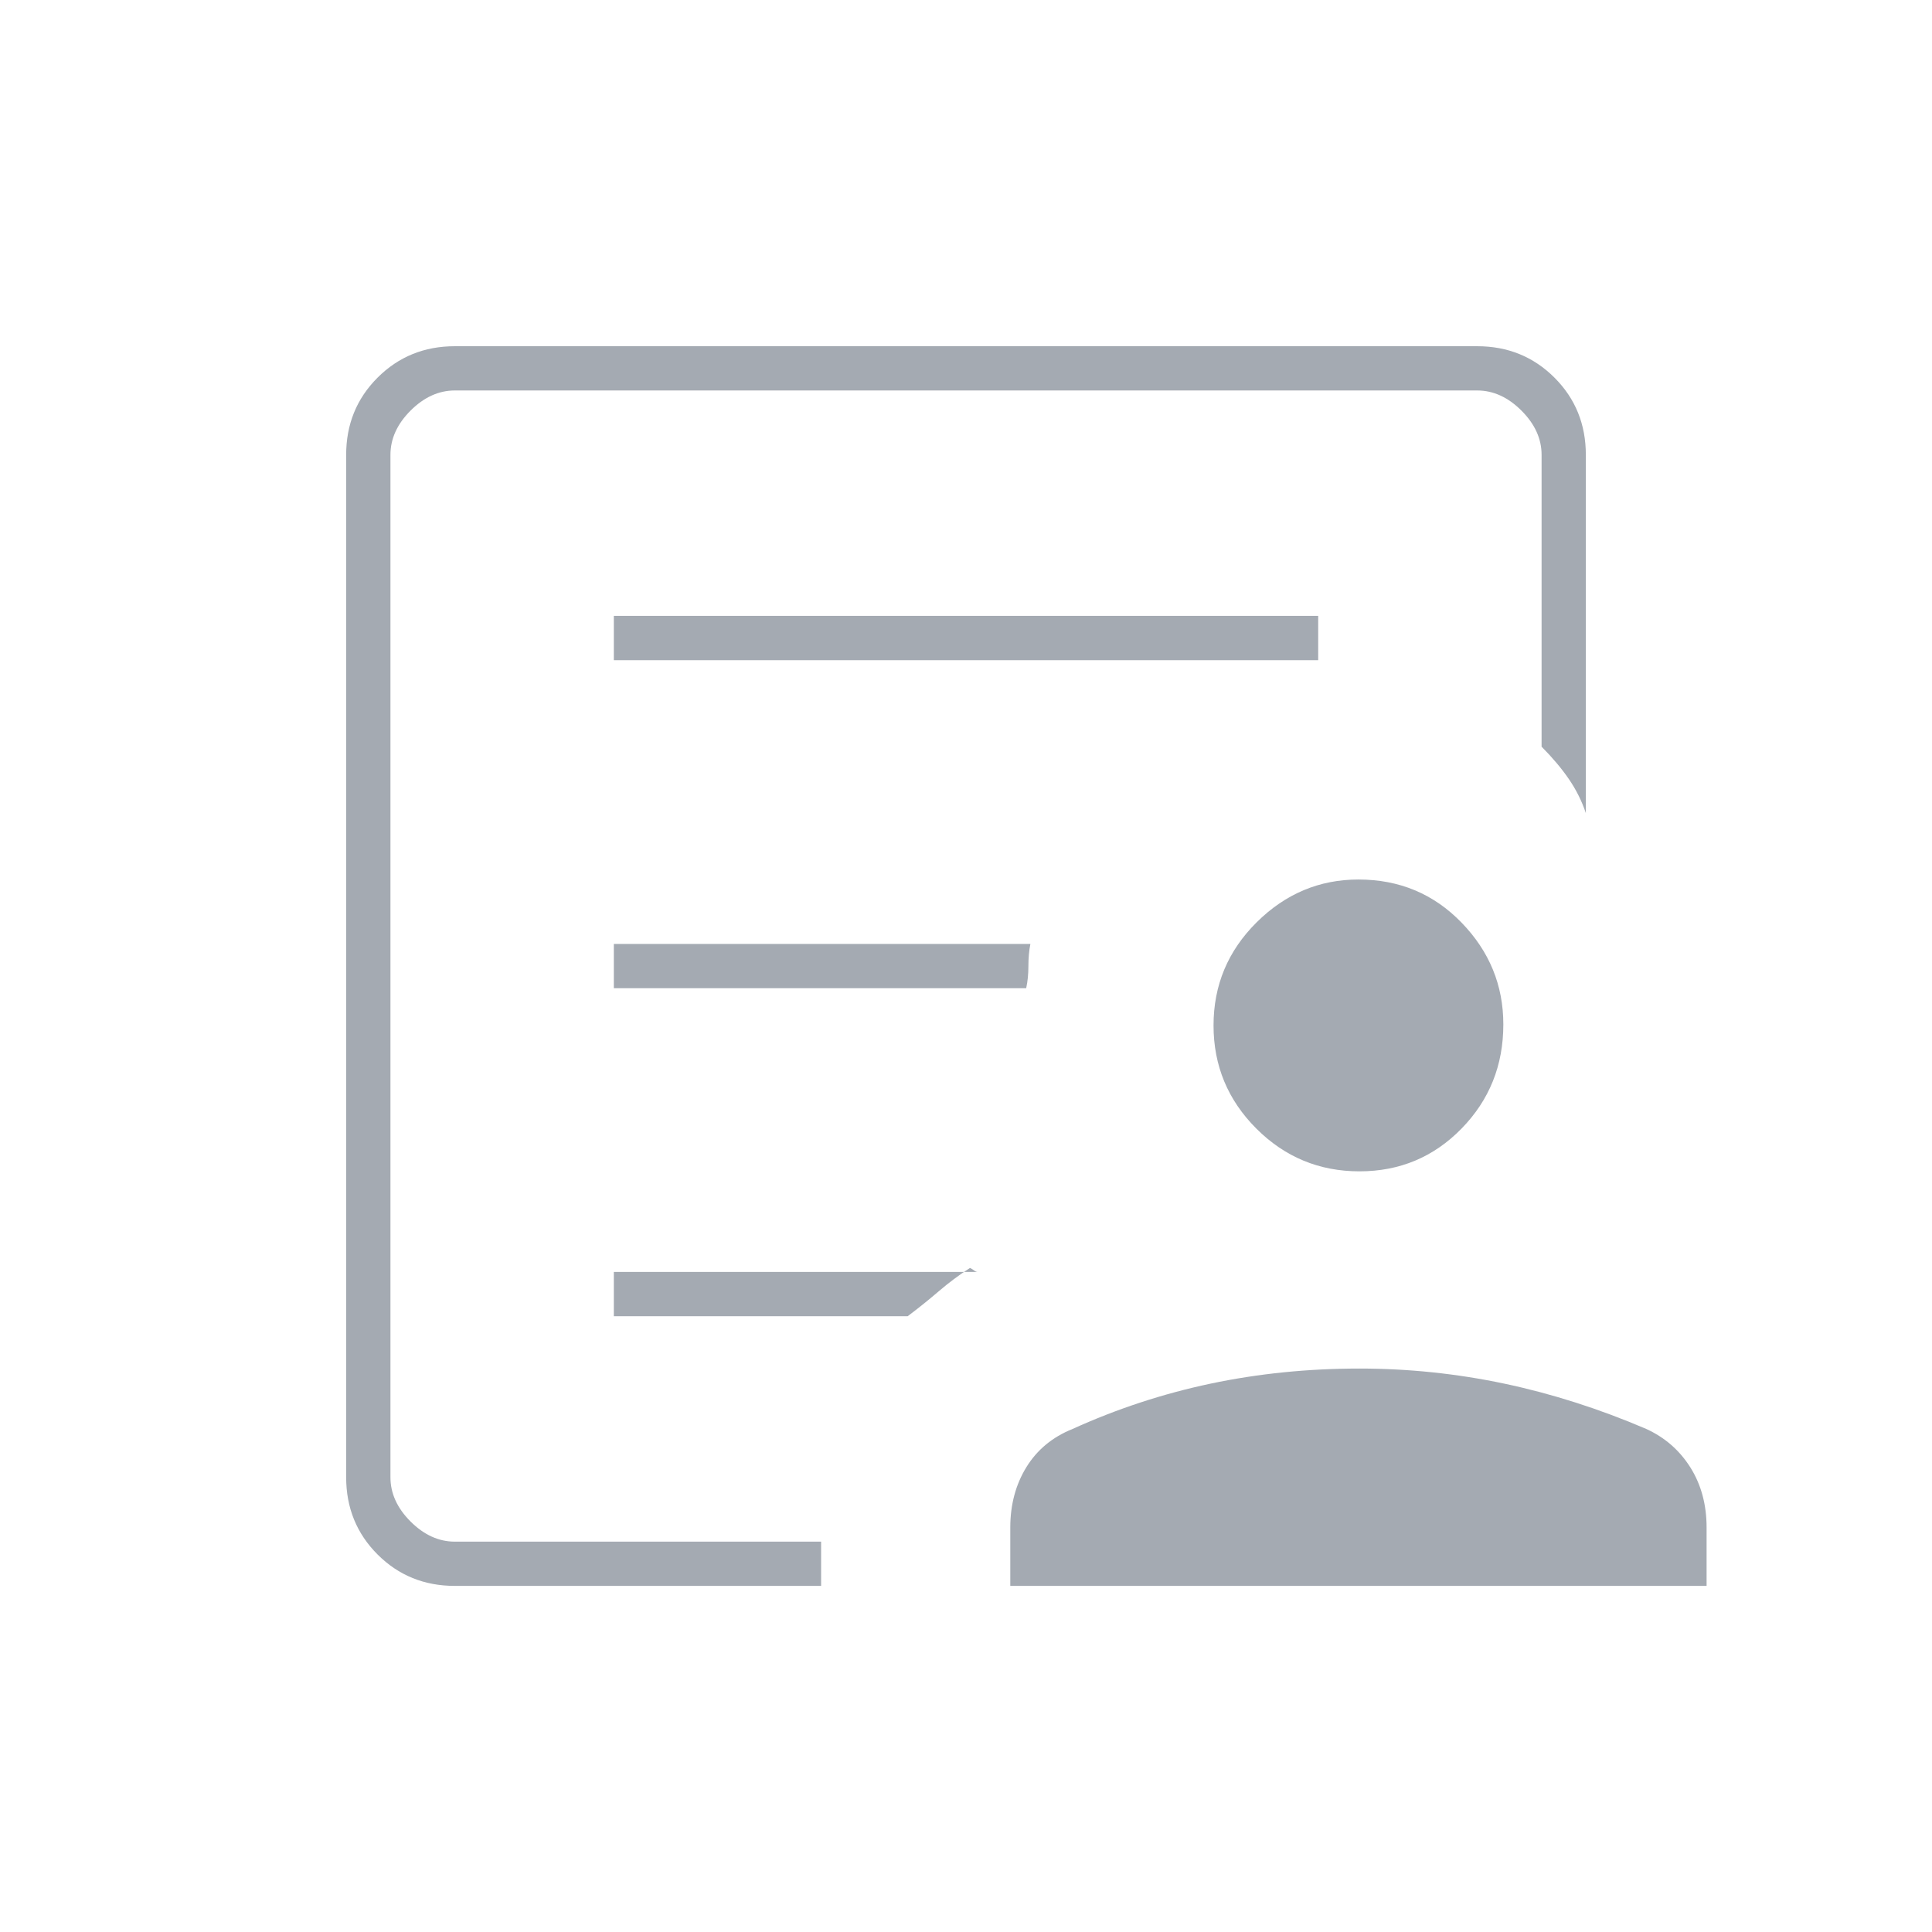 <svg width="64" height="64" viewBox="0 0 64 64" fill="none" xmlns="http://www.w3.org/2000/svg">
<path d="M12.934 51.069V12.935V24.735V22.869V51.069ZM20.334 32.735H33.994C34.043 32.513 34.067 32.269 34.067 32.002C34.067 31.735 34.089 31.491 34.133 31.269H20.334V32.735ZM20.334 43.602H30.067C30.422 43.335 30.765 43.06 31.096 42.776C31.427 42.492 31.773 42.234 32.133 42.002C32.187 42.029 32.233 42.058 32.273 42.089C32.313 42.12 32.356 42.135 32.4 42.135H20.334V43.602ZM20.334 21.869H43.667V20.402H20.334V21.869ZM15.067 52.535C14.055 52.535 13.202 52.188 12.508 51.495C11.814 50.8 11.467 49.947 11.467 48.935V15.069C11.467 14.056 11.814 13.203 12.508 12.509C13.202 11.816 14.055 11.469 15.067 11.469H48.934C49.946 11.469 50.799 11.816 51.493 12.509C52.187 13.203 52.533 14.056 52.533 15.069V26.935C52.4 26.535 52.211 26.158 51.967 25.802C51.722 25.447 51.422 25.091 51.067 24.735V15.069C51.067 14.535 50.845 14.046 50.4 13.602C49.956 13.158 49.467 12.935 48.934 12.935H15.067C14.534 12.935 14.045 13.158 13.6 13.602C13.156 14.046 12.934 14.535 12.934 15.069V48.935C12.934 49.469 13.156 49.958 13.6 50.402C14.045 50.846 14.534 51.069 15.067 51.069H27.2V50.735V52.535H15.067ZM45.033 38.802C43.701 38.802 42.562 38.33 41.617 37.385C40.673 36.44 40.2 35.301 40.2 33.969C40.2 32.636 40.676 31.498 41.628 30.553C42.58 29.608 43.704 29.135 45 29.135C46.355 29.135 47.493 29.611 48.416 30.563C49.339 31.515 49.8 32.639 49.8 33.935C49.8 35.29 49.339 36.44 48.416 37.385C47.493 38.33 46.366 38.802 45.033 38.802ZM33.467 52.535V50.602C33.467 49.846 33.645 49.18 34 48.602C34.356 48.024 34.867 47.602 35.533 47.335C37 46.669 38.522 46.169 40.1 45.835C41.678 45.502 43.322 45.335 45.033 45.335C46.656 45.335 48.256 45.502 49.834 45.835C51.411 46.169 52.978 46.669 54.533 47.335C55.152 47.618 55.64 48.044 55.998 48.614C56.355 49.184 56.533 49.846 56.533 50.602V52.535H33.467Z" fill="#A4AAB2"/>
</svg>
